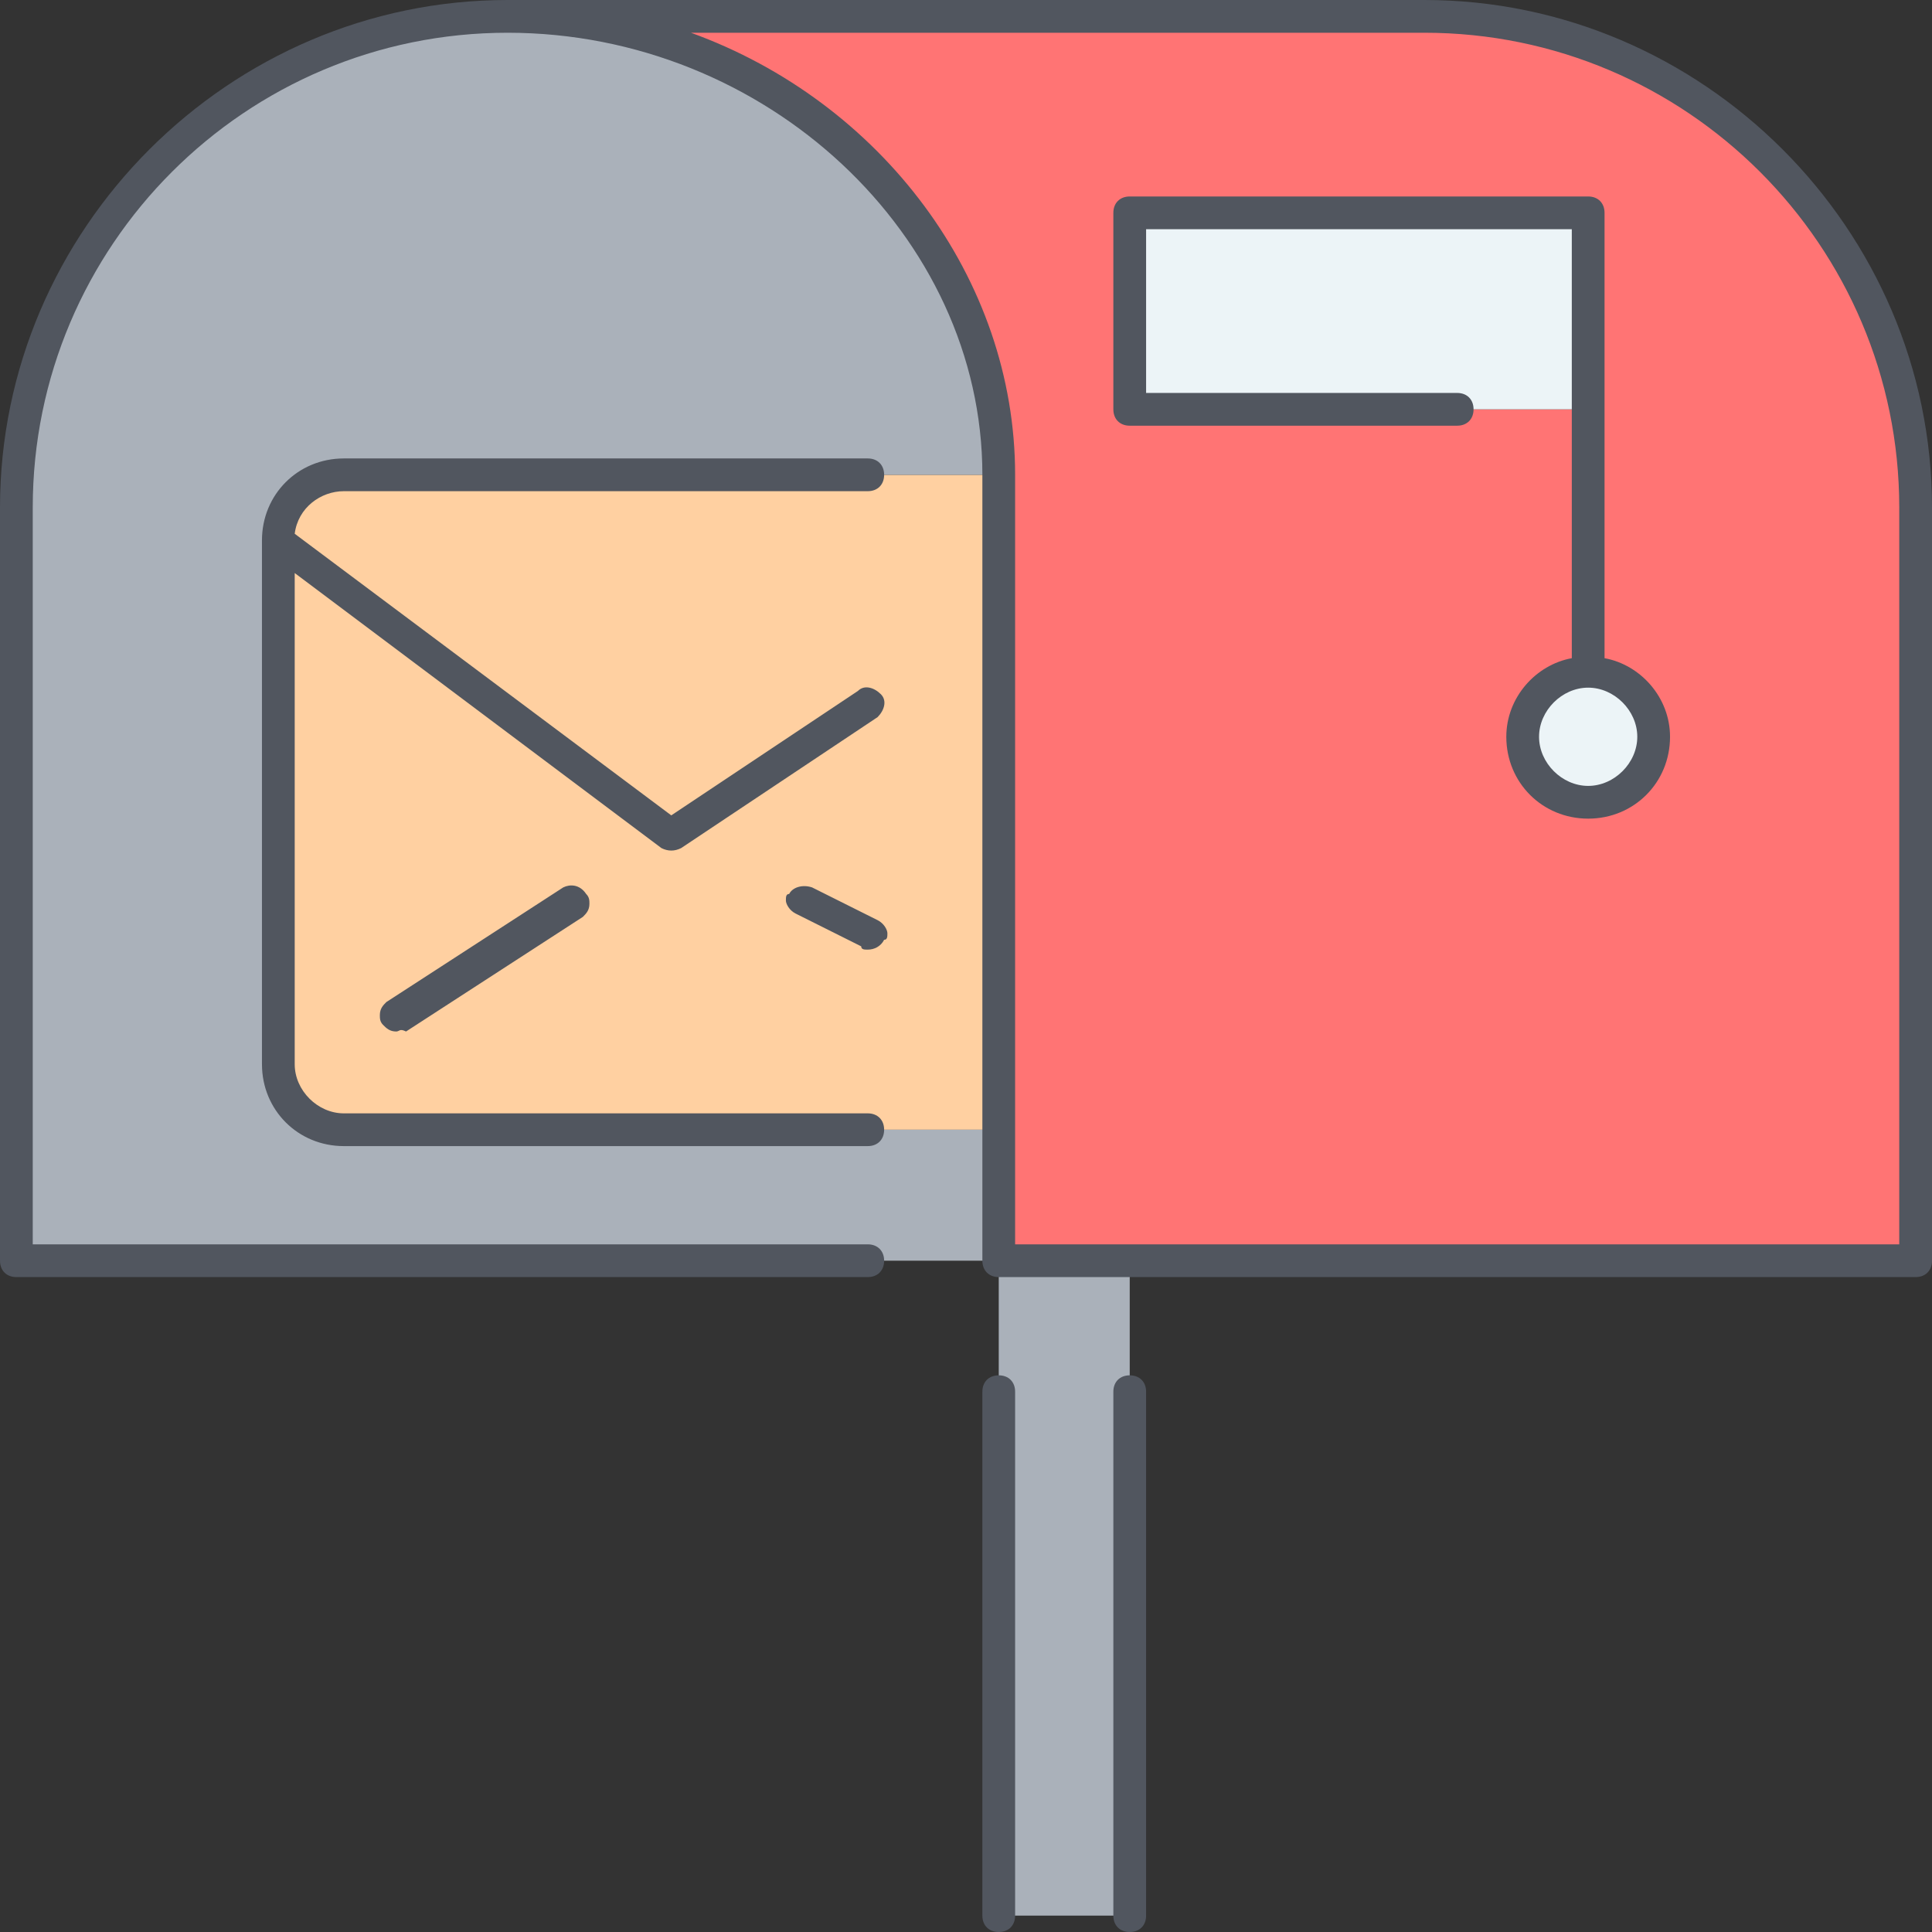 <?xml version="1.0" encoding="iso-8859-1"?>
<!-- Generator: Adobe Illustrator 19.0.0, SVG Export Plug-In . SVG Version: 6.00 Build 0)  -->
<svg version="1.1" id="Layer_1" xmlns="http://www.w3.org/2000/svg" xmlns:xlink="http://www.w3.org/1999/xlink" x="0px" y="0px"
	 viewBox="0 0 503.467 503.467" style="enable-background:new 0 0 503.467 503.467;" xml:space="preserve">
<rect x="0" y="0" width="503.467" height="503.467" fill="#333333" stroke="none"/>
<g transform="translate(1 1)">
	<path style="fill:#FFD0A1;" d="M173.933,216.6l-101.547,64c1.707,7.68,8.533,12.8,16.213,12.8h170.667v-34.133V160.28
		L173.933,216.6L173.933,216.6z M173.933,216.6l-101.547,64c0-0.853-0.853-2.56-0.853-4.267V139.8L173.933,216.6z M88.6,122.733
		h170.667v37.547l-85.333,56.32l-102.4-76.8C71.533,130.413,79.213,122.733,88.6,122.733z"/>
	<path style="fill:#AAB1BA;" d="M259.267,293.4v34.133h-256V131.267c0-70.827,57.173-128,128-128s128,54.613,128,119.467H88.6
		c-9.387,0-17.067,7.68-17.067,17.067v136.533c0,1.707,0,2.56,0.853,4.267c1.707,7.68,8.533,12.8,16.213,12.8H259.267z
		 M259.267,498.2H293.4V327.533h-34.133V498.2z"/>
	<path style="fill:#FF7474;" d="M498.2,131.267v196.267H293.4h-34.133V293.4v-34.133V160.28v-37.547
		c0-64.853-57.173-119.467-128-119.467H370.2C441.027,3.267,498.2,60.44,498.2,131.267L498.2,131.267z M293.4,105.667h119.467v-51.2
		H293.4V105.667z"/>
	<path style="fill:#ECF4F7;" d="M293.4,105.667h119.467v-51.2H293.4V105.667z M412.867,173.933c9.387,0,17.067,7.68,17.067,17.067
		s-7.68,17.067-17.067,17.067S395.8,200.387,395.8,191S403.48,173.933,412.867,173.933z"/>
</g>
<path style="fill:#51565F;" d="M294.4,503.467c-2.56,0-4.267-1.707-4.267-4.267V362.667c0-2.56,1.707-4.267,4.267-4.267
	s4.267,1.707,4.267,4.267V499.2C298.667,501.76,296.96,503.467,294.4,503.467z M260.267,503.467c-2.56,0-4.267-1.707-4.267-4.267
	V362.667c0-2.56,1.707-4.267,4.267-4.267s4.267,1.707,4.267,4.267V499.2C264.533,501.76,262.827,503.467,260.267,503.467z
	 M499.2,332.8H260.267c-2.56,0-4.267-1.707-4.267-4.267v-204.8c0-62.293-56.32-115.2-123.733-115.2C64,8.533,8.533,64,8.533,132.267
	v192h217.6c2.56,0,4.267,1.707,4.267,4.267c0,2.56-1.707,4.267-4.267,4.267H4.267c-2.56,0-4.267-1.707-4.267-4.267V132.267
	C0,59.733,59.733,0,132.267,0H371.2c72.533,0,132.267,59.733,132.267,132.267v196.267C503.467,331.093,501.76,332.8,499.2,332.8z
	 M264.533,324.267h230.4v-192C494.933,64,439.467,8.533,371.2,8.533H180.053c49.493,17.92,84.48,64,84.48,115.2V324.267z
	 M226.133,298.667H89.6c-11.947,0-21.333-9.387-21.333-21.333V140.8l0,0c0-11.947,9.387-21.333,21.333-21.333h136.533
	c2.56,0,4.267,1.707,4.267,4.267c0,2.56-1.707,4.267-4.267,4.267H89.6c-5.973,0-11.947,4.267-12.8,11.093l98.133,73.387
	l48.64-32.427c1.707-1.707,4.267-0.853,5.973,0.853c1.707,1.707,0.853,4.267-0.853,5.973l-51.2,34.133
	c-1.707,0.853-3.413,0.853-5.12,0L76.8,149.334v128c0,6.827,5.973,12.8,12.8,12.8h136.533c2.56,0,4.267,1.707,4.267,4.267
	C230.4,296.96,228.693,298.667,226.133,298.667z M103.253,268.8c-1.707,0-2.56-0.853-3.413-1.707
	c-0.853-0.853-0.853-1.707-0.853-2.56c0-1.707,0.853-2.56,1.707-3.413l46.08-29.867c1.707-0.853,4.267-0.853,5.973,1.707
	c0.853,0.853,0.853,1.707,0.853,2.56c0,1.707-0.853,2.56-1.707,3.413l-46.08,29.867C104.107,267.947,104.107,268.8,103.253,268.8z
	 M226.133,247.467c-0.853,0-1.707,0-1.707-0.853l-17.067-8.533c-1.707-0.853-2.56-2.56-2.56-3.413c0-0.853,0-1.707,0.853-1.707
	c0.853-1.707,3.413-2.56,5.973-1.707l17.067,8.533c1.707,0.853,2.56,2.56,2.56,3.413c0,0.853,0,1.707-0.853,1.707
	C229.547,246.613,227.84,247.467,226.133,247.467z M413.867,213.333c-11.947,0-21.333-9.387-21.333-21.333
	c0-10.24,7.68-18.773,17.067-20.48V59.733H298.667V102.4h81.067c2.56,0,4.267,1.707,4.267,4.267s-1.707,4.267-4.267,4.267H294.4
	c-2.56,0-4.267-1.707-4.267-4.267v-51.2c0-2.56,1.707-4.267,4.267-4.267h119.467c2.56,0,4.267,1.707,4.267,4.267V171.52
	c9.387,1.707,17.067,10.24,17.067,20.48C435.2,203.947,425.813,213.333,413.867,213.333z M413.867,179.2
	c-6.827,0-12.8,5.973-12.8,12.8c0,6.827,5.973,12.8,12.8,12.8s12.8-5.973,12.8-12.8C426.667,185.173,420.693,179.2,413.867,179.2z"
	/>
<g>
</g>
<g>
</g>
<g>
</g>
<g>
</g>
<g>
</g>
<g>
</g>
<g>
</g>
<g>
</g>
<g>
</g>
<g>
</g>
<g>
</g>
<g>
</g>
<g>
</g>
<g>
</g>
<g>
</g>
</svg>
